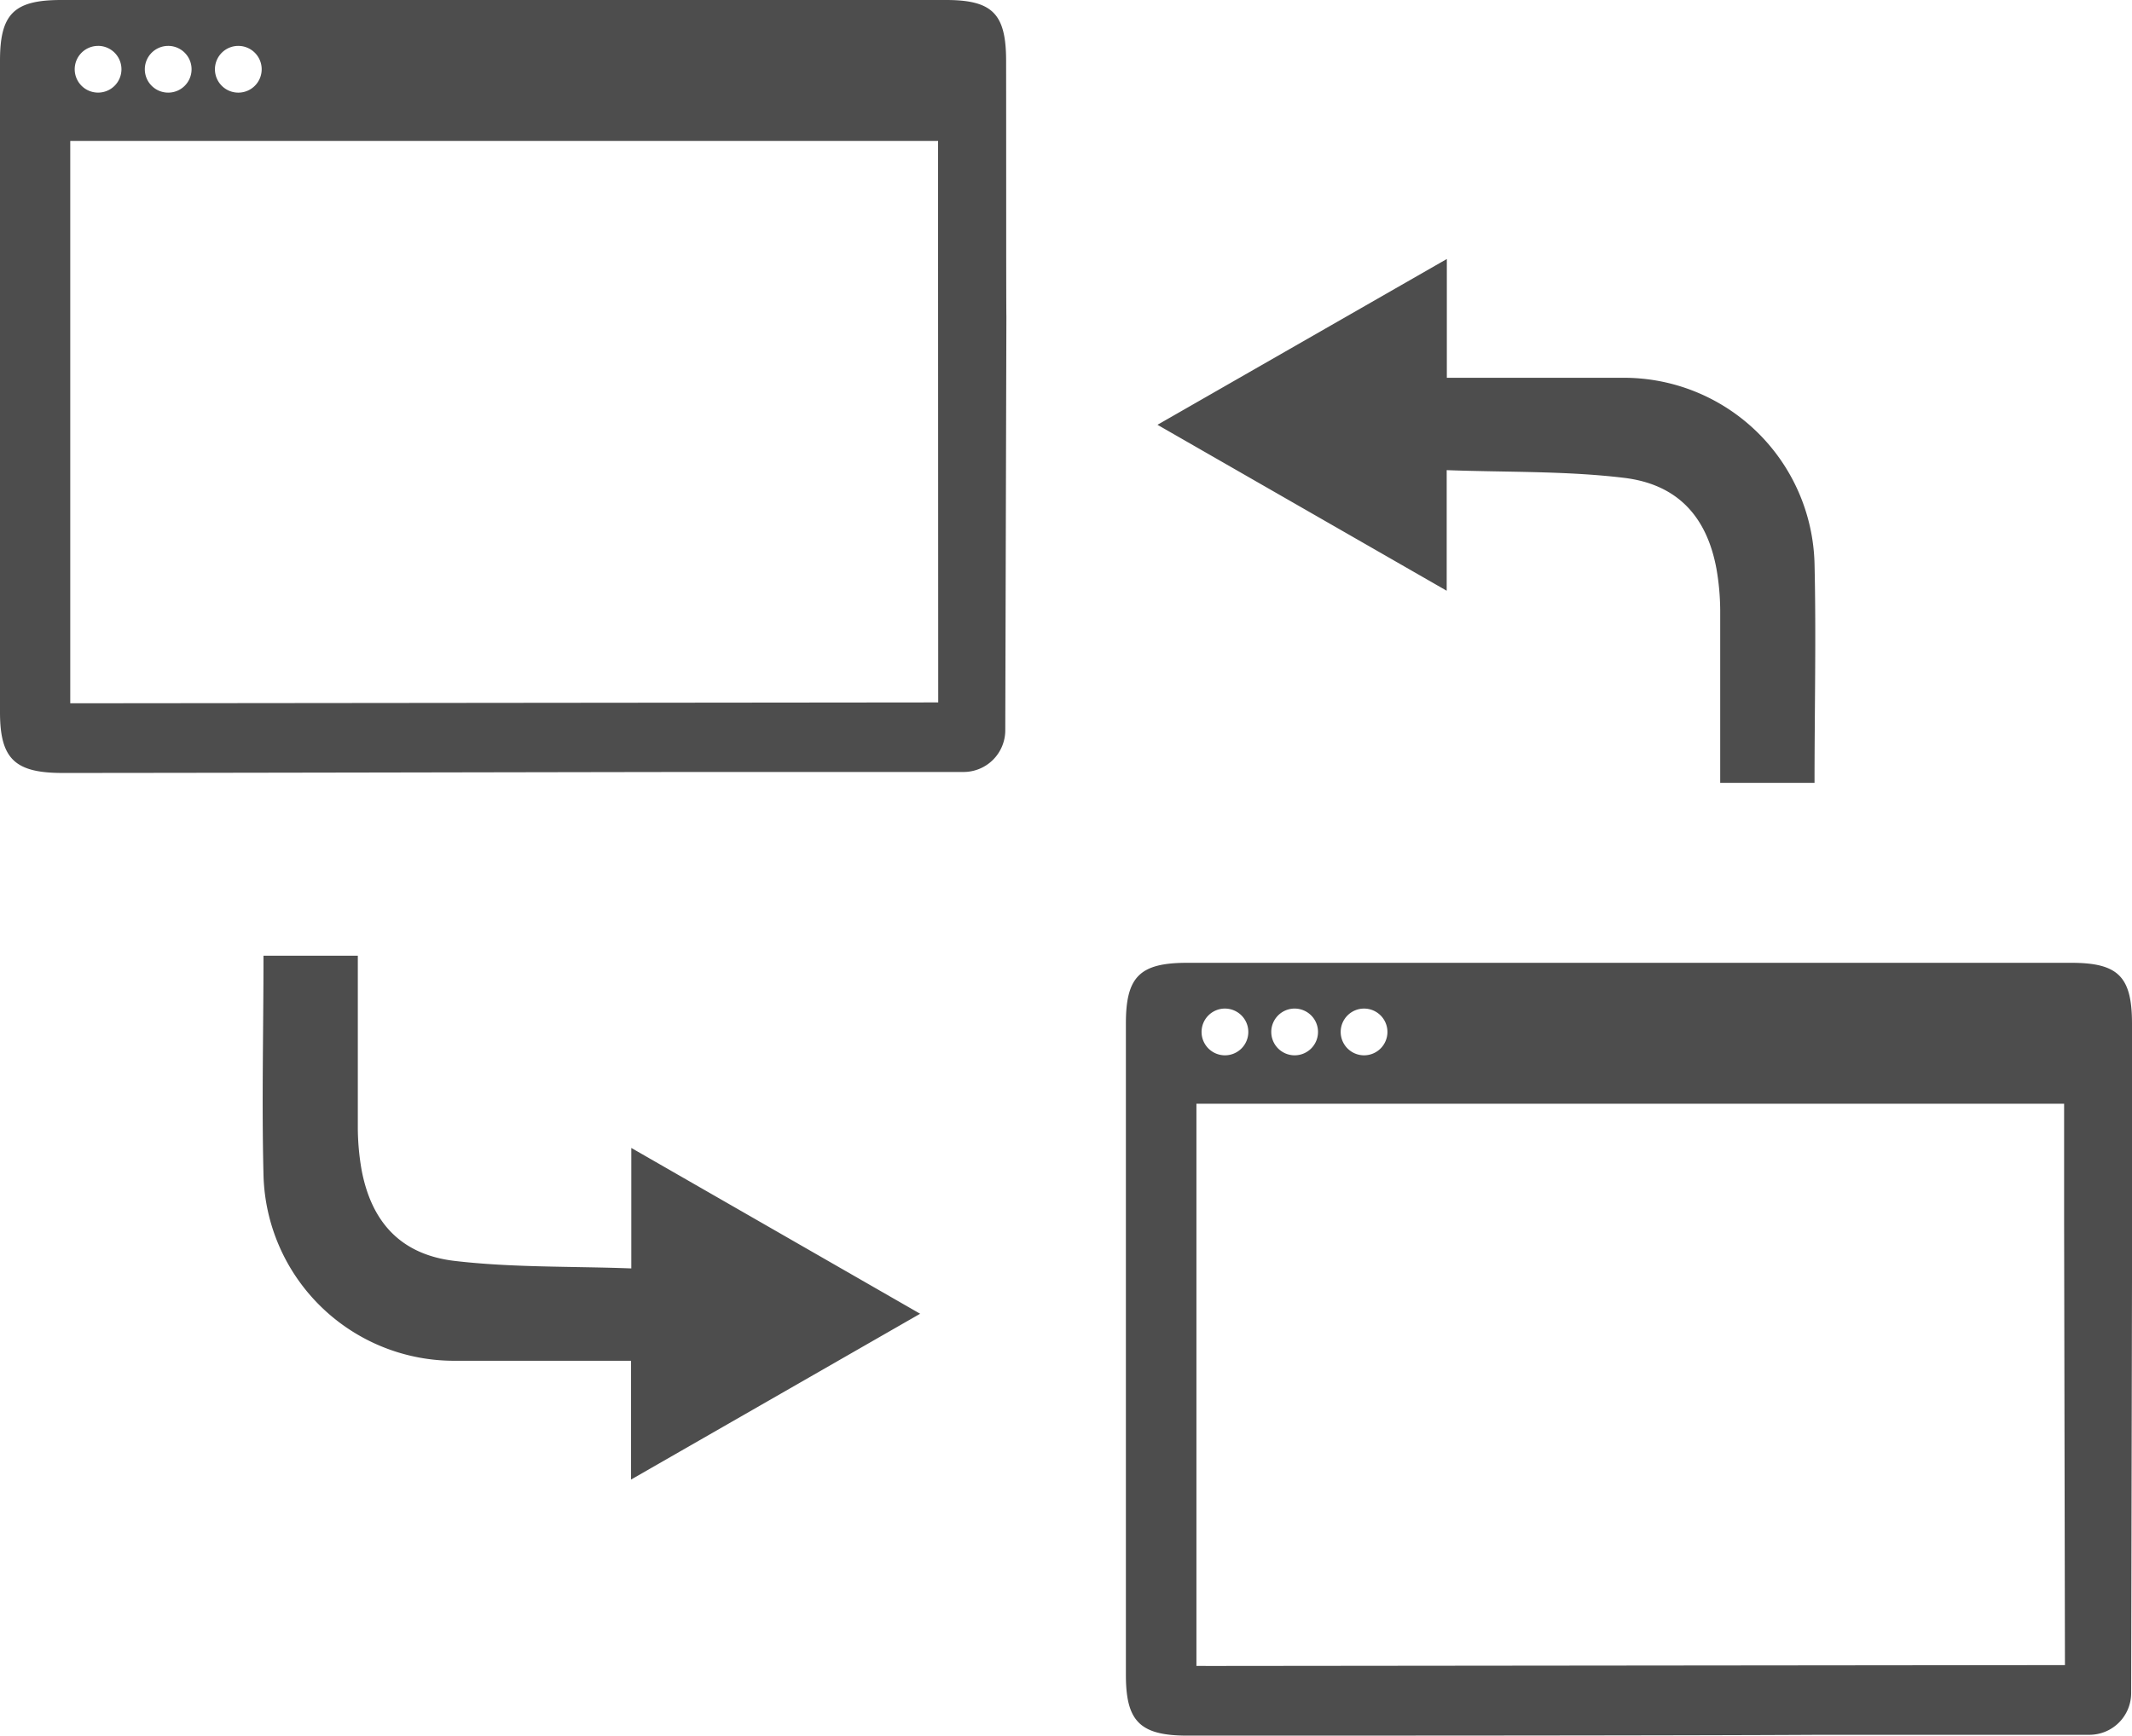 <svg xmlns="http://www.w3.org/2000/svg" viewBox="0 0 153.25 124.78"><defs><style>.cls-1{fill:#4d4d4d;}</style></defs><g id="レイヤー_2" data-name="レイヤー 2"><g id="レイヤー1"><g id="レイヤー_6" data-name="レイヤー 6"><path class="cls-1" d="M72.32,4.38C72.32,1,71.35,0,68,0H4.4C1,0,0,1,0,4.36V51.2c0,3.33,1.05,4.36,4.43,4.37,9.12,0,36.37-.06,45.5-.07H69.26a3,3,0,0,0,3-3l.08-29.75C72.32,21.91,72.33,9.83,72.32,4.38ZM17.13,3.3A1.68,1.68,0,1,1,15.45,5,1.68,1.68,0,0,1,17.13,3.3Zm-5,0A1.68,1.68,0,1,1,10.41,5,1.68,1.68,0,0,1,12.09,3.3Zm-5,0A1.68,1.68,0,1,1,5.37,5,1.68,1.68,0,0,1,7.05,3.3ZM67.44,50.5,7,50.56H5.05V10.13H67.43c0,3,0,5.77,0,8.57Z"/><path class="cls-1" d="M153.25,73.59c0-3.39-1-4.37-4.37-4.37q-31.77,0-63.55,0c-3.4,0-4.4,1-4.4,4.35q0,23.43,0,46.85c0,3.32,1,4.36,4.42,4.36,9.12,0,36.37,0,45.5-.06h19.34a3,3,0,0,0,3-3L153.25,92Zm-55.2-1.08a1.68,1.68,0,1,1-1.68,1.68A1.68,1.68,0,0,1,98.05,72.51Zm-5,0a1.68,1.68,0,1,1-1.67,1.68A1.68,1.68,0,0,1,93,72.51Zm-5,0a1.68,1.68,0,1,1-1.68,1.68A1.68,1.68,0,0,1,88,72.51Zm60.38,47.2-60.44.06H86V79.35h62.37c0,3,0,5.76,0,8.57Z"/><g id="_60s1XV" data-name="60s1XV"><path class="cls-1" d="M45.36,106.37V97.83H44.07c-3.78,0-7.56,0-11.33,0a13.7,13.7,0,0,1-13.8-13.37c-.13-5.22,0-10.45,0-15.75h6.78v1.18c0,3.73,0,7.47,0,11.21a17.92,17.92,0,0,0,.27,3c.7,3.73,2.79,6.09,6.68,6.55,4.16.49,8.4.38,12.71.54V82.53L66.14,94.45Z"/></g><g id="_60s1XV-2" data-name="60s1XV"><path class="cls-1" d="M104,18.62v8.54h1.3c3.78,0,7.55,0,11.33,0a13.71,13.71,0,0,1,13.8,13.37c.12,5.22,0,10.45,0,15.75h-6.78V55.11c0-3.74,0-7.48,0-11.22a17.92,17.92,0,0,0-.27-3c-.69-3.73-2.78-6.08-6.67-6.54-4.17-.5-8.4-.39-12.72-.55v8.67L83.2,30.54Z"/></g></g></g></g></svg>